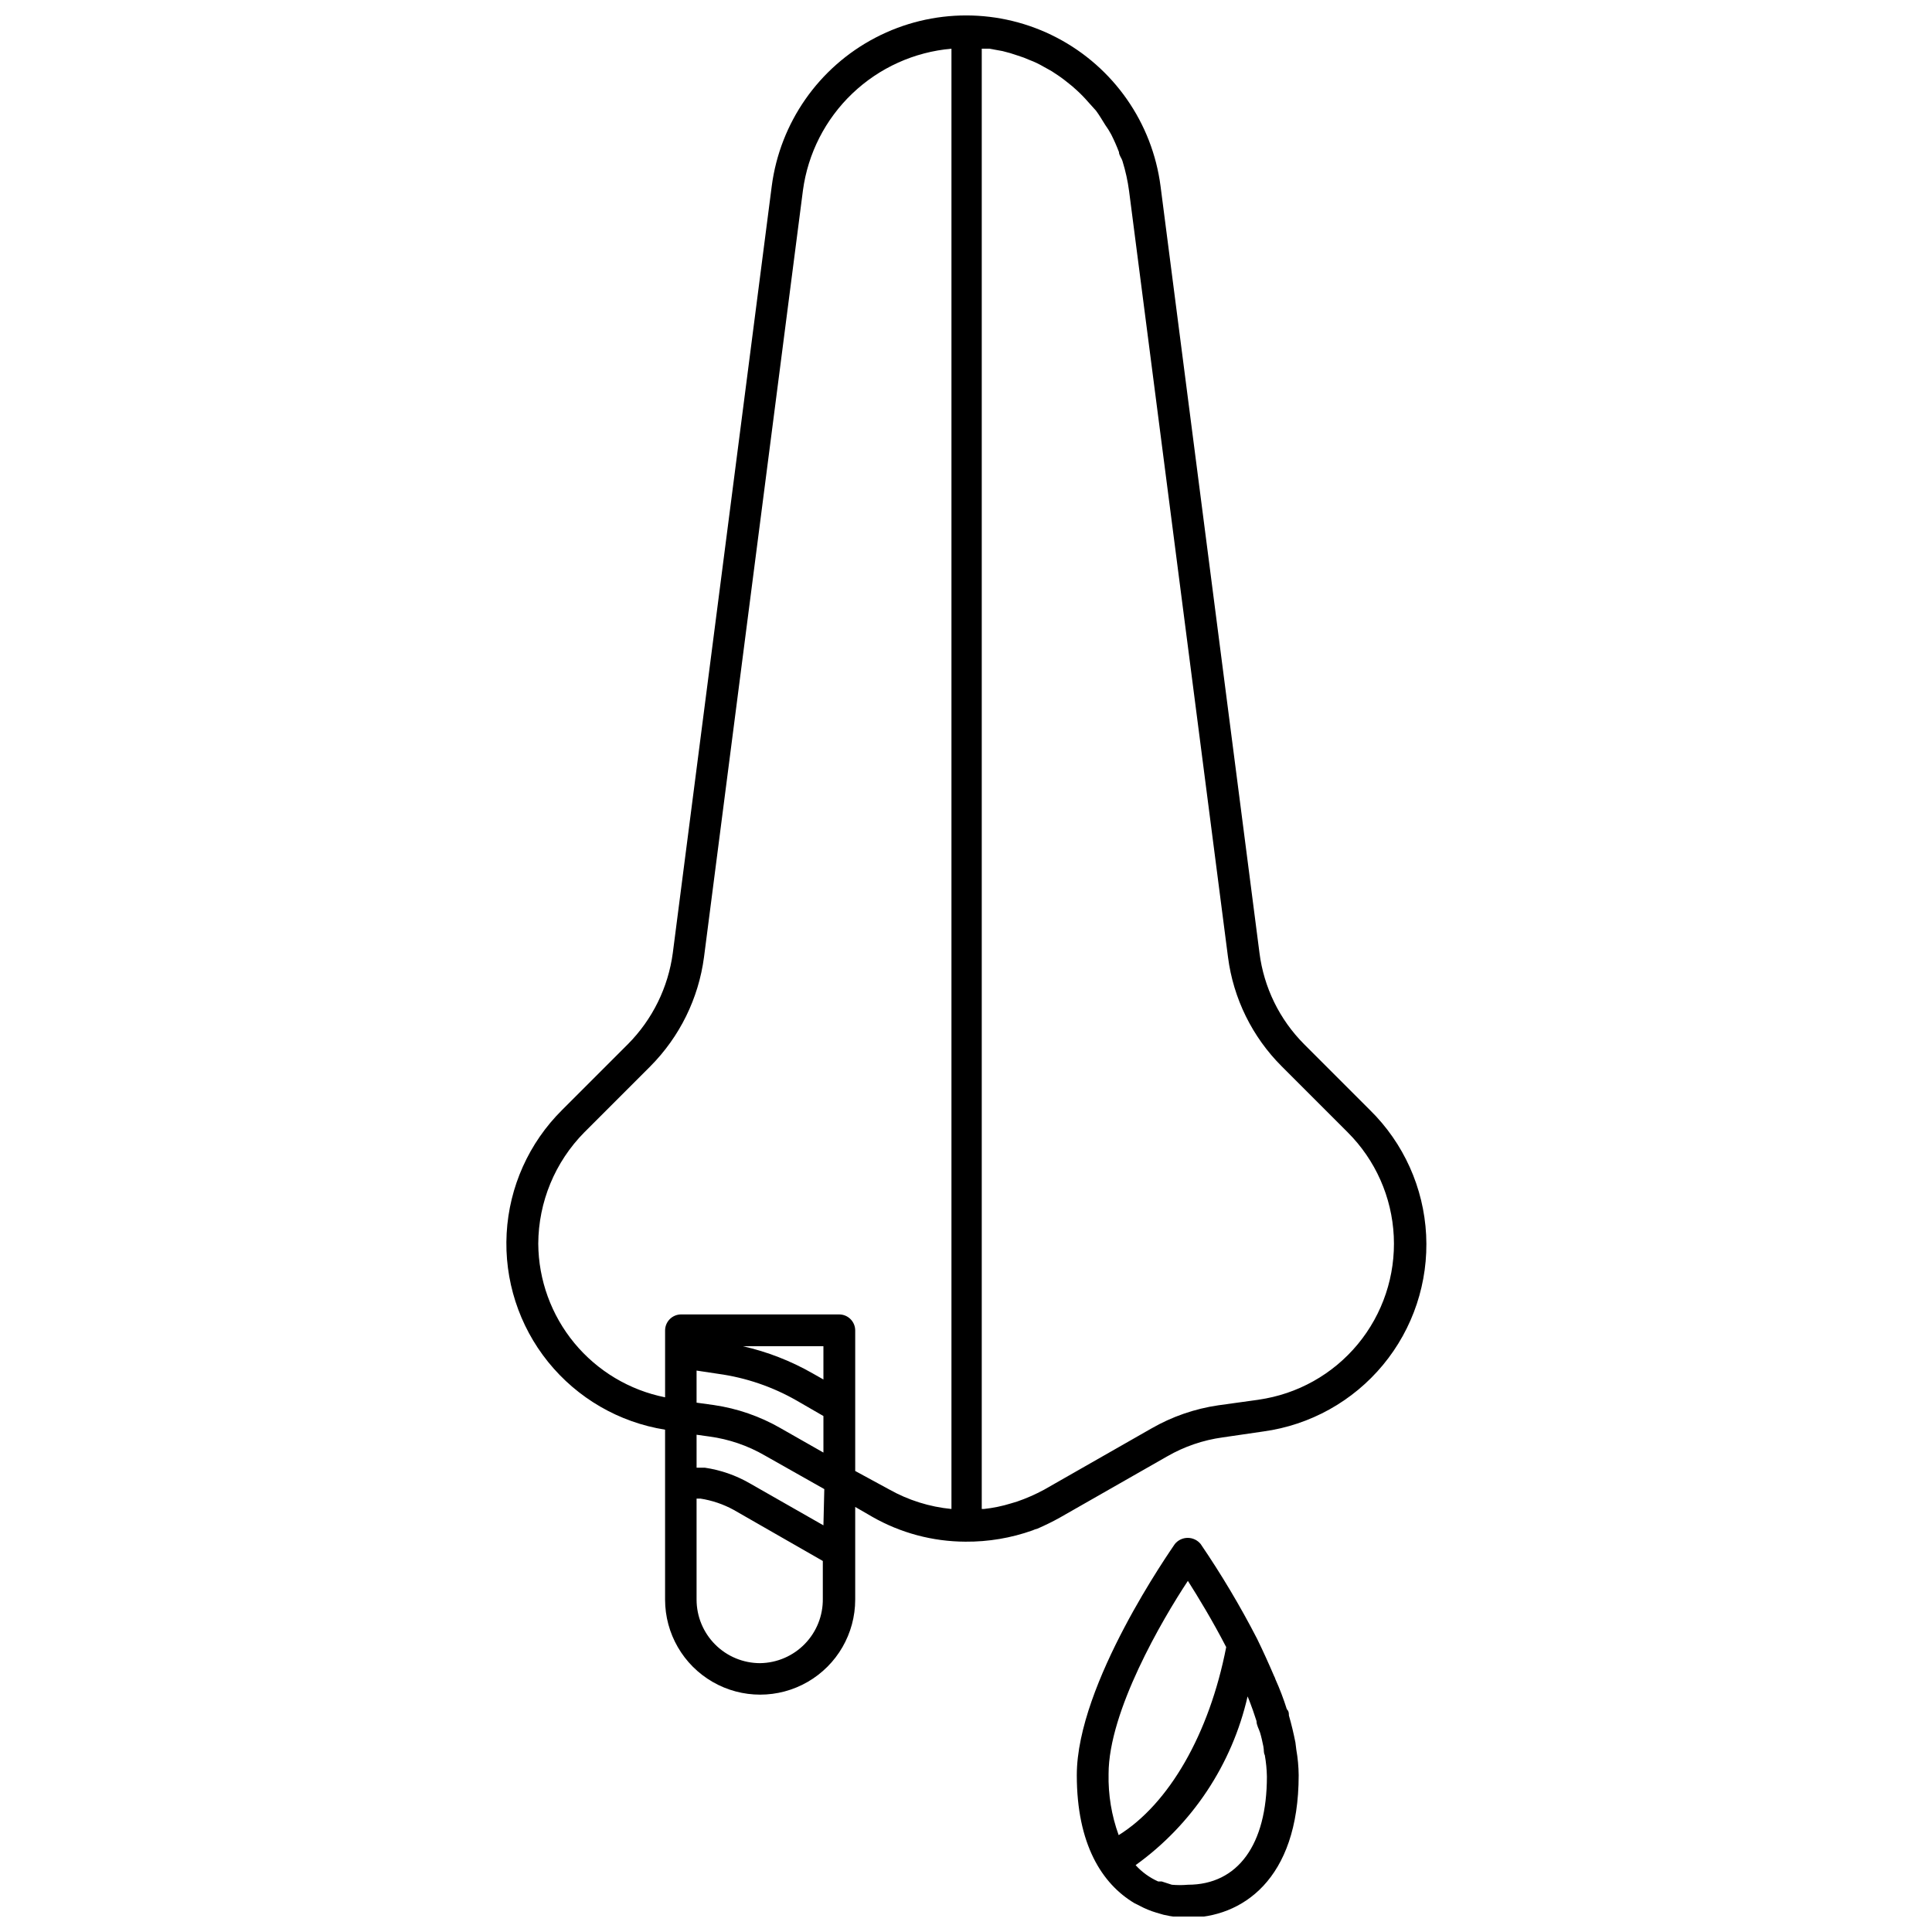 <?xml version="1.0" encoding="UTF-8"?>
<!-- Uploaded to: SVG Find, www.svgrepo.com, Generator: SVG Find Mixer Tools -->
<svg width="800px" height="800px" version="1.1" viewBox="144 144 512 512" xmlns="http://www.w3.org/2000/svg">
 <defs>
  <clipPath id="b">
   <path d="m278 148.09h245v445.91h-245z"/>
  </clipPath>
  <clipPath id="a">
   <path d="m429 551h60v100.9h-60z"/>
  </clipPath>
 </defs>
 <g>
  <g clip-path="url(#b)">
   <path d="m507.06 438.18-17.477-17.477c-6.5-6.527-10.652-15.027-11.809-24.168l-26.215-203.18c-2.184-16.832-12.453-31.535-27.504-39.379-15.051-7.848-32.984-7.848-48.035 0-15.047 7.844-25.316 22.547-27.504 39.379l-26.215 203.18c-1.215 9.137-5.391 17.625-11.887 24.168l-17.477 17.477c-8.762 8.699-13.988 20.34-14.668 32.668-0.676 12.332 3.238 24.477 10.992 34.086 7.758 9.609 18.797 16.004 30.992 17.945v45.031c0 9 4.801 17.312 12.598 21.812 7.793 4.5 17.395 4.5 25.188 0 7.797-4.5 12.598-12.812 12.598-21.812v-24.562l4.488 2.598h-0.004c7.531 4.305 16.047 6.582 24.719 6.613 6.062 0.051 12.082-0.961 17.793-2.992 0.426-0.203 0.875-0.363 1.336-0.473 1.969-0.867 3.938-1.812 5.902-2.914l28.418-16.215h0.004c4.531-2.617 9.531-4.328 14.719-5.039l10.785-1.574c12.406-1.695 23.727-7.992 31.715-17.637 7.988-9.641 12.066-21.934 11.43-34.441-0.641-12.504-5.953-24.316-14.883-33.094zm-172.71 69.902c7.316 1.008 14.371 3.414 20.781 7.086l7.086 4.094v9.684l-11.336-6.453v-0.004c-5.465-3.144-11.477-5.231-17.715-6.141l-4.566-0.629v-8.504zm27.867 1.496-2.914-1.652c-5.754-3.281-11.961-5.695-18.422-7.164h21.332zm-16.766 75.18-0.004-0.004c-4.469 0-8.754-1.773-11.91-4.934-3.16-3.16-4.938-7.445-4.938-11.91v-26.766h1.023c3.09 0.48 6.074 1.492 8.816 2.992l23.617 13.539v9.996c0.062 4.469-1.652 8.777-4.766 11.98-3.117 3.207-7.375 5.039-11.844 5.102zm16.766-36.527-19.602-11.18c-3.648-2.094-7.652-3.481-11.809-4.094h-2.203l-0.004-8.738 3.387 0.473c5.191 0.699 10.191 2.41 14.719 5.039l15.742 8.895zm8.422-14.406v-37.234c0-2.348-1.902-4.254-4.25-4.254h-41.961c-2.316 0.043-4.172 1.934-4.172 4.254v17.711c-9.43-1.883-17.918-6.961-24.043-14.371-6.121-7.414-9.504-16.715-9.57-26.328 0.051-11.059 4.43-21.652 12.203-29.52l17.477-17.477c7.797-7.832 12.805-18.012 14.246-28.969l26.215-203.18c1.32-9.801 5.938-18.855 13.094-25.68 7.152-6.824 16.418-11.012 26.266-11.871v386.99c-5.812-0.559-11.441-2.328-16.531-5.195zm106.98-18.895-10.785 1.496c-6.238 0.91-12.25 2.996-17.711 6.141l-28.418 16.215c-2.301 1.242-4.695 2.297-7.164 3.148l-1.574 0.473c-2.359 0.734-4.785 1.234-7.242 1.496h-0.551v-386.99h2.047l3.465 0.629h-0.004c1.359 0.32 2.699 0.715 4.016 1.184 1.074 0.324 2.125 0.719 3.148 1.18 1.312 0.488 2.574 1.098 3.781 1.809 0.945 0.551 1.969 1.023 2.832 1.652v0.004c1.18 0.742 2.309 1.555 3.387 2.438 0.875 0.668 1.715 1.375 2.516 2.125 1.059 0.965 2.059 1.992 2.992 3.07l2.125 2.363c0.867 1.18 1.652 2.519 2.441 3.777 0.582 0.805 1.105 1.645 1.574 2.519 0.762 1.512 1.445 3.062 2.047 4.644 0 0.867 0.707 1.574 0.945 2.441 0.797 2.57 1.375 5.203 1.73 7.871l26.215 203.02c1.41 10.969 6.422 21.156 14.25 28.969l17.477 17.477h-0.004c7.359 7.34 11.715 17.164 12.211 27.547 0.496 10.383-2.902 20.578-9.527 28.59-6.629 8.008-16.004 13.254-26.297 14.711z"/>
  </g>
  <g clip-path="url(#a)">
   <path d="m487.3 605.77c-0.473-2.363-1.023-4.723-1.73-7.164 0-0.551 0-1.102-0.551-1.652-0.867-2.754-1.891-5.434-2.992-7.871h-0.004c-0.094-0.328-0.227-0.645-0.391-0.945-1.418-3.305-2.914-6.613-4.488-9.84-4.469-8.668-9.465-17.055-14.957-25.113-0.836-1.031-2.094-1.633-3.426-1.633-1.328 0-2.586 0.602-3.422 1.633-1.023 1.574-25.977 37-25.977 61.246 0 18.344 6.691 28.812 15.273 33.93l1.418 0.707h-0.004c1.402 0.75 2.879 1.355 4.406 1.809l1.891 0.551c2.117 0.5 4.281 0.766 6.453 0.789 14.168 0 29.363-9.918 29.363-37.785-0.023-2.269-0.234-4.535-0.629-6.769zm-28.5-42.824c2.598 4.094 6.453 10.391 10.156 17.555-4.488 23.066-15.191 41.562-28.496 49.828-1.887-5.191-2.793-10.691-2.676-16.215 0-16.609 14.246-40.934 21.016-51.168zm0 80.531c-1.414 0.125-2.836 0.125-4.25 0l-2.676-0.867h-0.945c-2.273-1.012-4.309-2.484-5.981-4.328 15.008-10.793 25.559-26.691 29.676-44.715 0.551 1.258 0.945 2.441 1.418 3.699l0.945 2.832c0 1.102 0.629 2.047 0.945 3.07s0.629 2.441 0.867 3.621c0.234 1.18 0 1.574 0.395 2.363h-0.004c0.332 1.875 0.516 3.769 0.551 5.668 0 17.949-7.637 28.656-20.941 28.656z"/>
  </g>
 </g>
</svg>